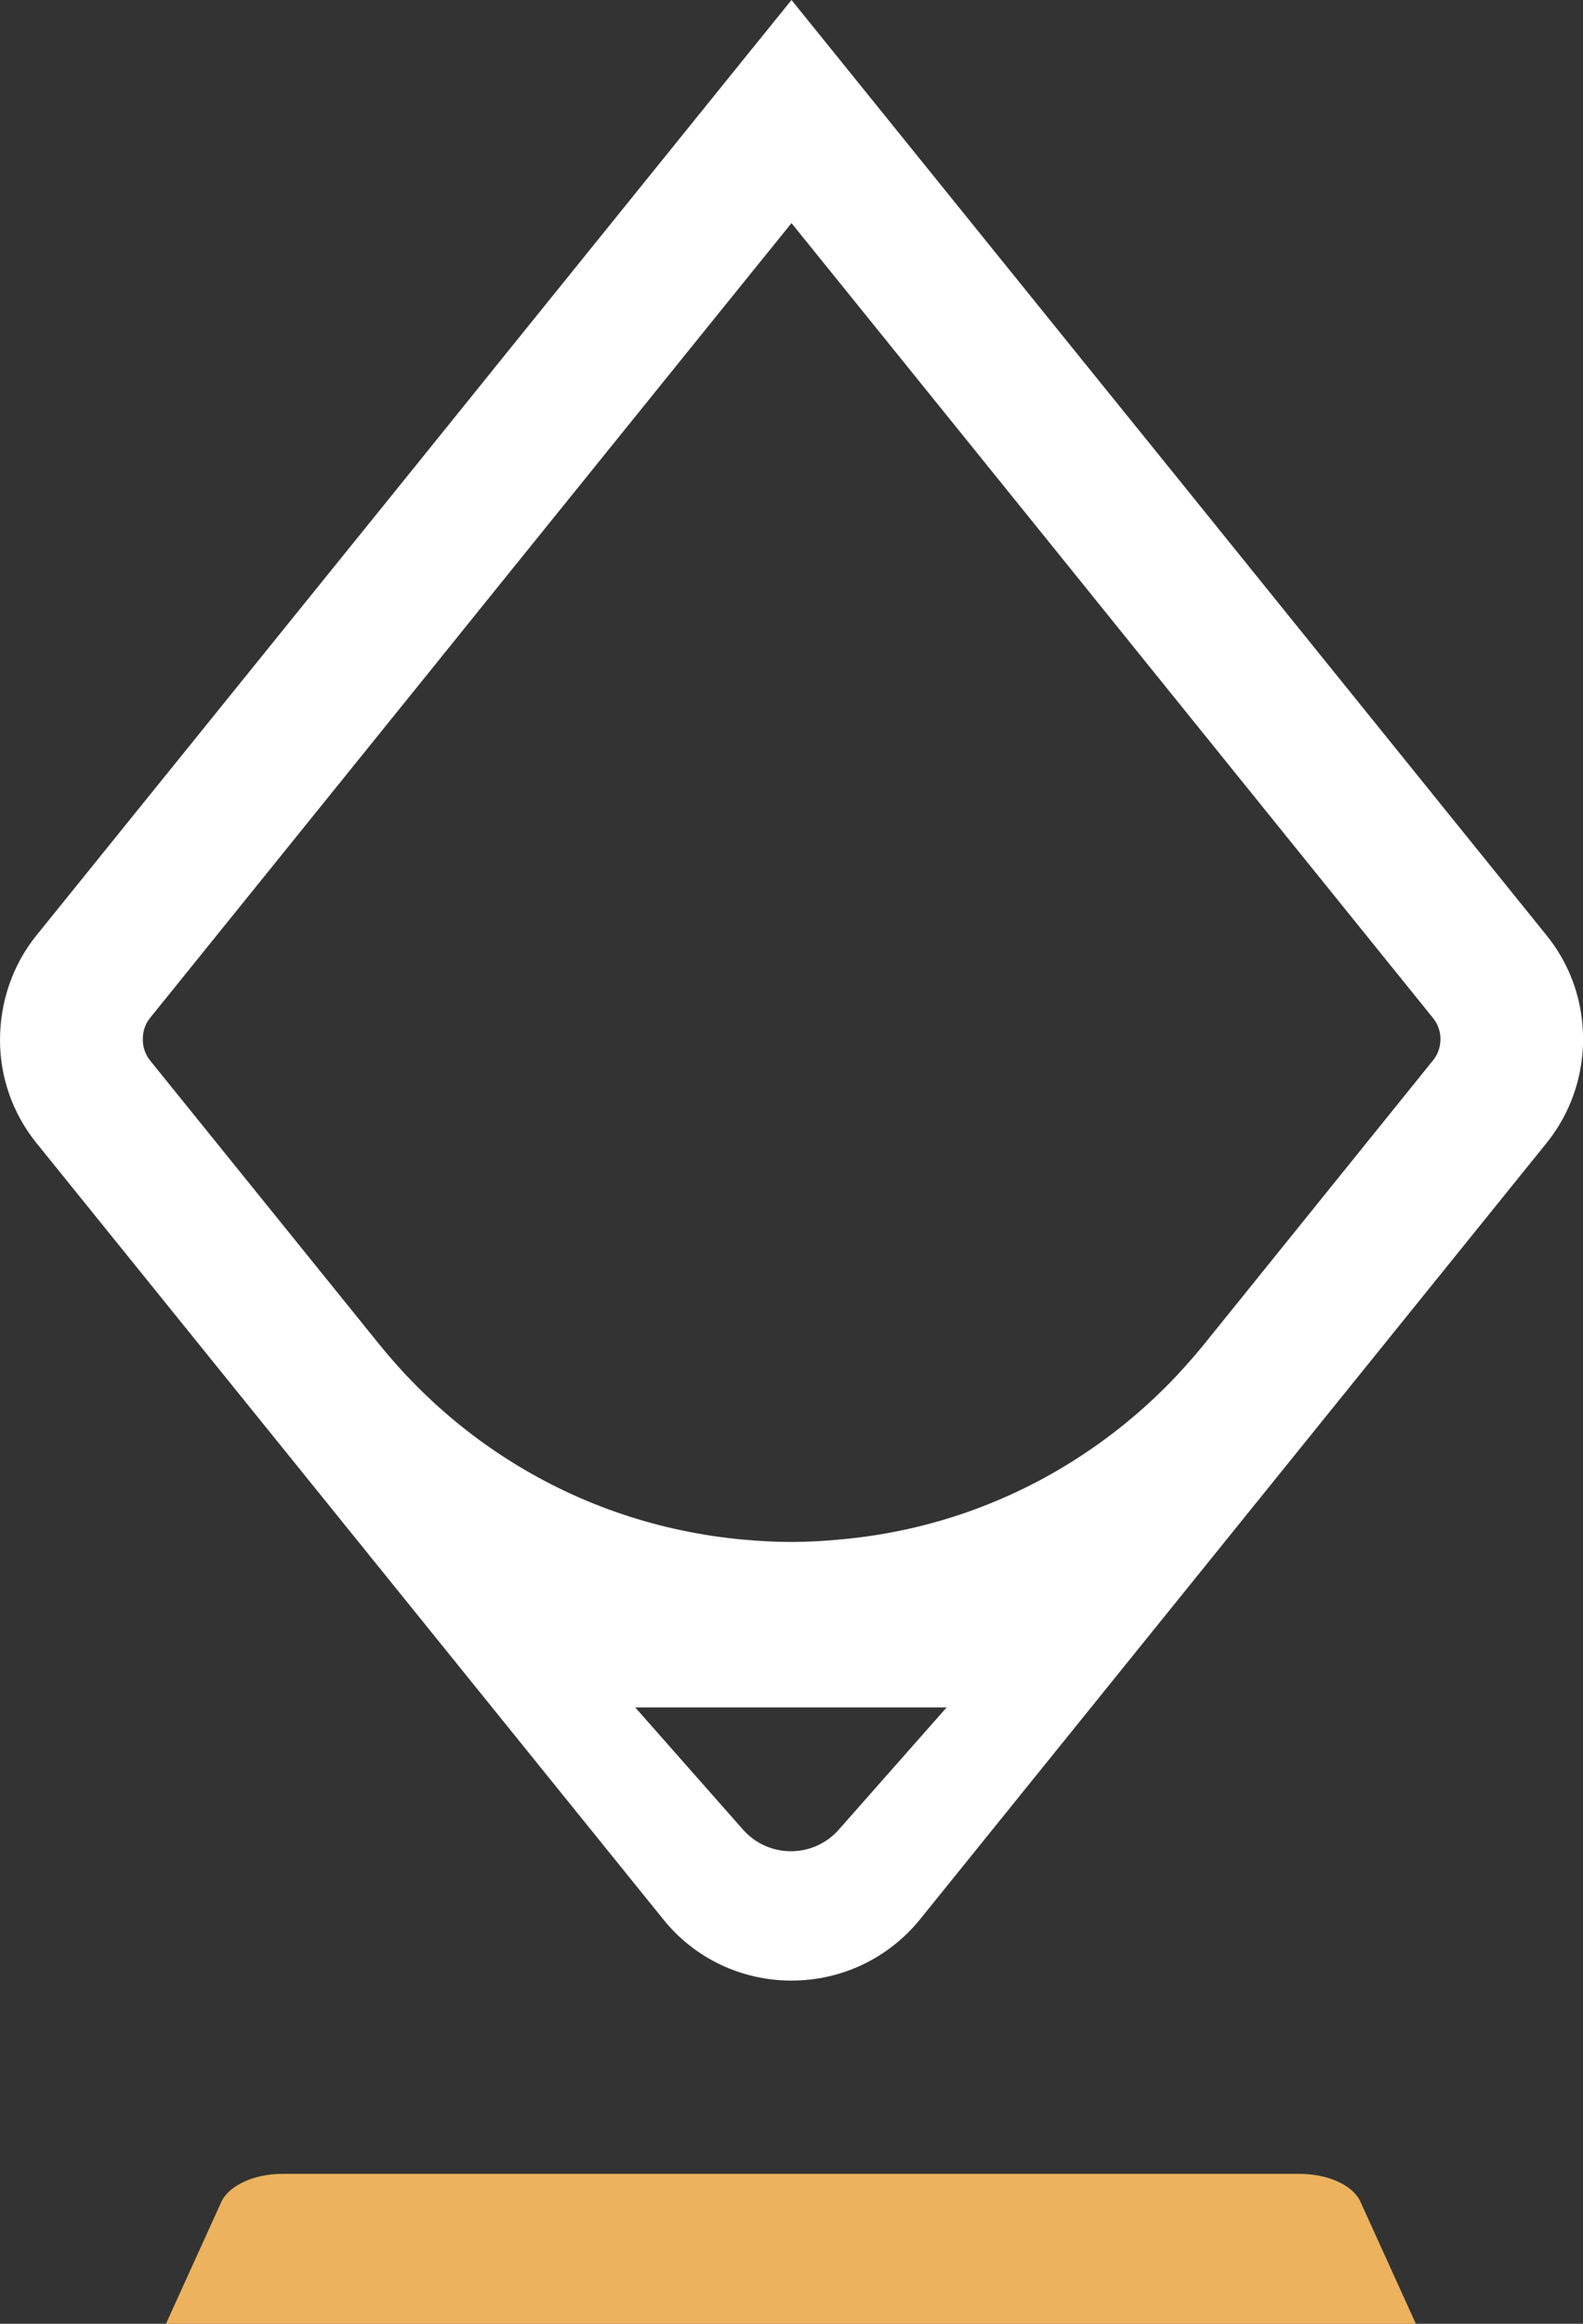 <?xml version="1.0" encoding="UTF-8"?> <svg xmlns="http://www.w3.org/2000/svg" id="Layer_1" viewBox="0 0 54.08 79.36"><rect x="0" y="0" width="54.08" height="79.36" fill="#333333" stroke="none"/> <defs> <style>.cls-1{fill:#fff;}.cls-2{fill:#ecb25e;}</style> </defs> <path class="cls-2" d="M48.37,79.36H5.67l1.89-4.16c.26-.56,1.11-.96,2.09-.96H44.39c.98,0,1.84,.39,2.09,.96l1.89,4.16Z"></path> <path class="cls-1" d="M54.04,34.8c-.12-1.02-.52-2.01-1.2-2.85l-13.02-16.13-3.25-4.02L28.64,1.98l-1.6-1.98-1.65,2.04-7.92,9.81-3.25,4.03L1.24,31.95C.41,32.98,0,34.25,0,35.52c0,1.25,.42,2.49,1.24,3.51l21.42,26.52c1.07,1.33,2.67,2.09,4.38,2.09s3.31-.76,4.39-2.09l21.41-26.52c.98-1.22,1.38-2.75,1.2-4.23Zm-28.66,27.68l-3.68-4.17h10.64l-3.68,4.17c-.87,.99-2.41,.99-3.28,0Zm23.57-26.26l-7.84,9.72c-.41,.5-.84,.98-1.29,1.43-.99,.99-2.08,1.85-3.25,2.58-2.38,1.48-5.08,2.39-7.93,2.63-.53,.05-1.06,.08-1.6,.08s-1.1-.03-1.65-.08c-2.84-.26-5.54-1.17-7.92-2.66-1.17-.73-2.26-1.6-3.25-2.6-.43-.43-.85-.9-1.24-1.38l-7.85-9.72c-.16-.2-.25-.45-.25-.7-.01-.27,.07-.54,.25-.76l9.09-11.26,3.25-4.03,7.92-9.81,1.65-2.04,1.6,1.98,7.93,9.82,3.25,4.03,9.13,11.31c.18,.22,.27,.49,.26,.76-.01,.25-.09,.5-.26,.7Z"></path> </svg> 